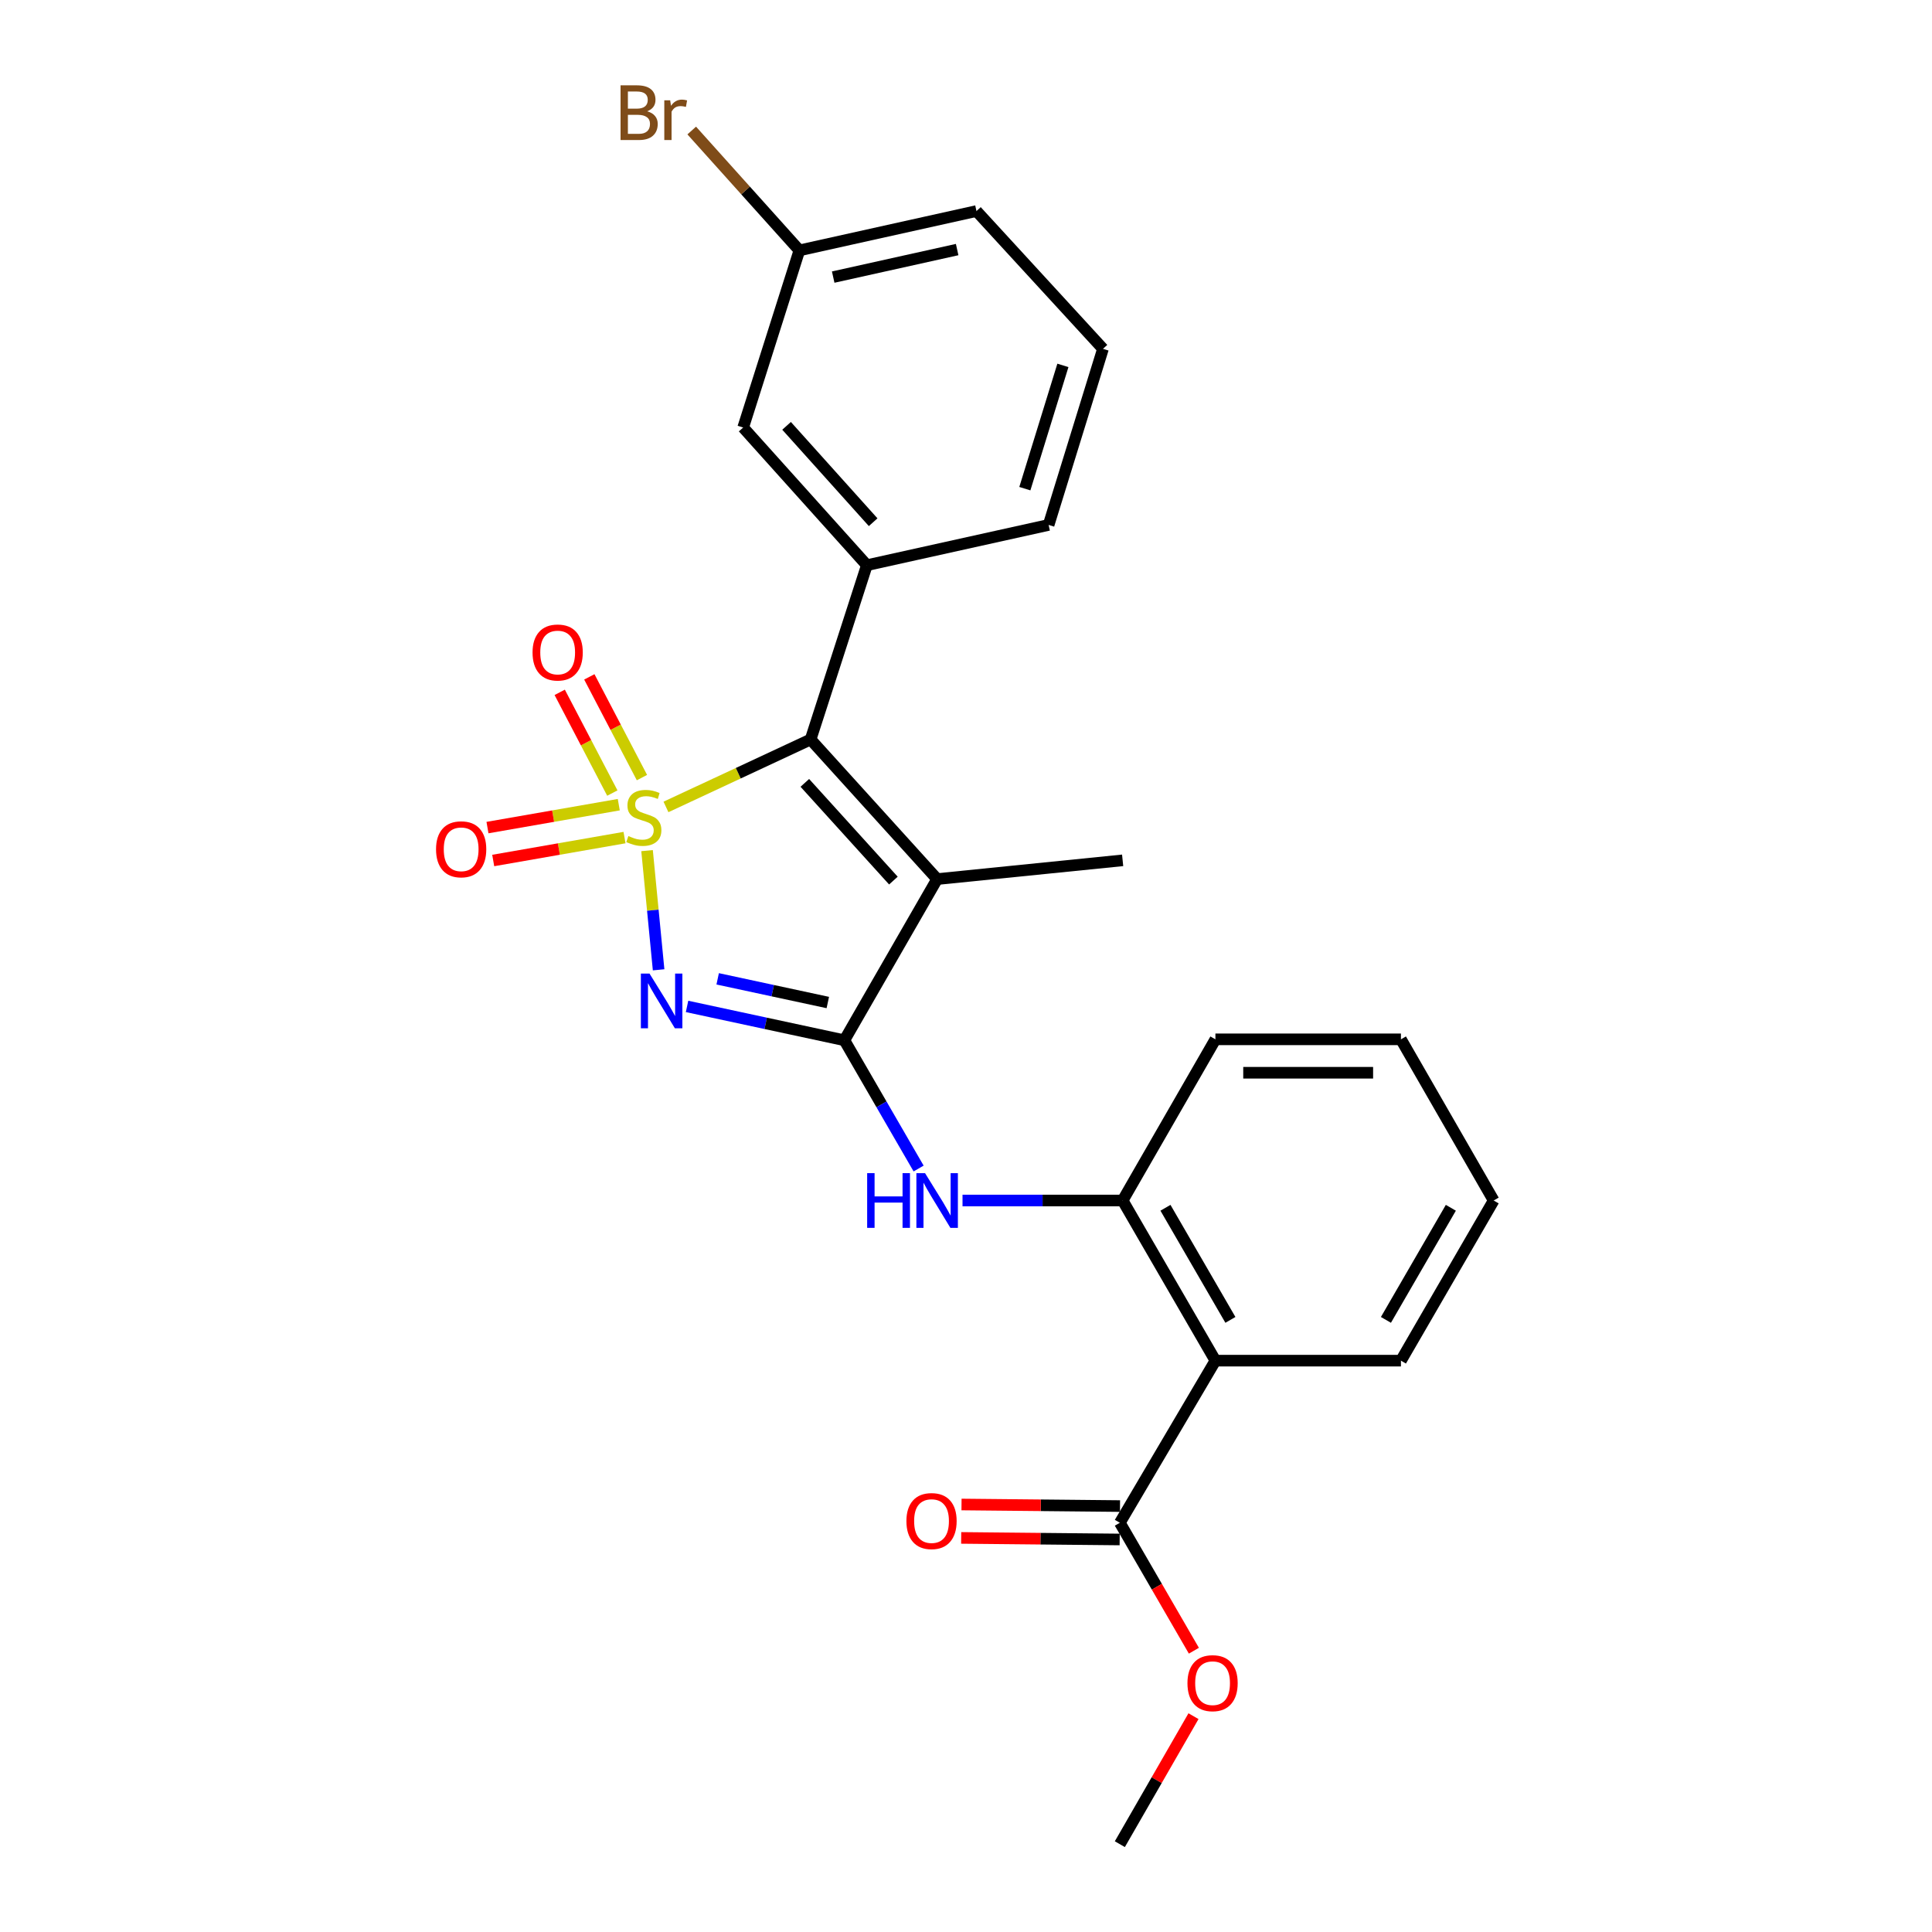 <?xml version='1.0' encoding='iso-8859-1'?>
<svg version='1.1' baseProfile='full'
              xmlns='http://www.w3.org/2000/svg'
                      xmlns:rdkit='http://www.rdkit.org/xml'
                      xmlns:xlink='http://www.w3.org/1999/xlink'
                  xml:space='preserve'
width='1000px' height='1000px' viewBox='0 0 1000 1000'>
<!-- END OF HEADER -->
<rect style='opacity:1.0;fill:#FFFFFF;stroke:none' width='1000' height='1000' x='0' y='0'> </rect>
<path class='bond-0' d='M 334.916,440.282 L 337.906,471.128' style='fill:none;fill-rule:evenodd;stroke:#CCCC00;stroke-width:6px;stroke-linecap:butt;stroke-linejoin:miter;stroke-opacity:1' />
<path class='bond-0' d='M 337.906,471.128 L 340.895,501.975' style='fill:none;fill-rule:evenodd;stroke:#0000FF;stroke-width:6px;stroke-linecap:butt;stroke-linejoin:miter;stroke-opacity:1' />
<path class='bond-2' d='M 344.704,417.669 L 382.135,400.214' style='fill:none;fill-rule:evenodd;stroke:#CCCC00;stroke-width:6px;stroke-linecap:butt;stroke-linejoin:miter;stroke-opacity:1' />
<path class='bond-2' d='M 382.135,400.214 L 419.566,382.758' style='fill:none;fill-rule:evenodd;stroke:#000000;stroke-width:6px;stroke-linecap:butt;stroke-linejoin:miter;stroke-opacity:1' />
<path class='bond-8' d='M 332.272,402.482 L 318.653,376.416' style='fill:none;fill-rule:evenodd;stroke:#CCCC00;stroke-width:6px;stroke-linecap:butt;stroke-linejoin:miter;stroke-opacity:1' />
<path class='bond-8' d='M 318.653,376.416 L 305.035,350.349' style='fill:none;fill-rule:evenodd;stroke:#FF0000;stroke-width:6px;stroke-linecap:butt;stroke-linejoin:miter;stroke-opacity:1' />
<path class='bond-8' d='M 316.944,410.49 L 303.326,384.423' style='fill:none;fill-rule:evenodd;stroke:#CCCC00;stroke-width:6px;stroke-linecap:butt;stroke-linejoin:miter;stroke-opacity:1' />
<path class='bond-8' d='M 303.326,384.423 L 289.707,358.357' style='fill:none;fill-rule:evenodd;stroke:#FF0000;stroke-width:6px;stroke-linecap:butt;stroke-linejoin:miter;stroke-opacity:1' />
<path class='bond-9' d='M 320.277,416.498 L 286.298,422.427' style='fill:none;fill-rule:evenodd;stroke:#CCCC00;stroke-width:6px;stroke-linecap:butt;stroke-linejoin:miter;stroke-opacity:1' />
<path class='bond-9' d='M 286.298,422.427 L 252.318,428.356' style='fill:none;fill-rule:evenodd;stroke:#FF0000;stroke-width:6px;stroke-linecap:butt;stroke-linejoin:miter;stroke-opacity:1' />
<path class='bond-9' d='M 323.25,433.535 L 289.27,439.463' style='fill:none;fill-rule:evenodd;stroke:#CCCC00;stroke-width:6px;stroke-linecap:butt;stroke-linejoin:miter;stroke-opacity:1' />
<path class='bond-9' d='M 289.27,439.463 L 255.29,445.392' style='fill:none;fill-rule:evenodd;stroke:#FF0000;stroke-width:6px;stroke-linecap:butt;stroke-linejoin:miter;stroke-opacity:1' />
<path class='bond-1' d='M 355.615,520.92 L 396.333,529.679' style='fill:none;fill-rule:evenodd;stroke:#0000FF;stroke-width:6px;stroke-linecap:butt;stroke-linejoin:miter;stroke-opacity:1' />
<path class='bond-1' d='M 396.333,529.679 L 437.051,538.437' style='fill:none;fill-rule:evenodd;stroke:#000000;stroke-width:6px;stroke-linecap:butt;stroke-linejoin:miter;stroke-opacity:1' />
<path class='bond-1' d='M 371.468,506.641 L 399.97,512.772' style='fill:none;fill-rule:evenodd;stroke:#0000FF;stroke-width:6px;stroke-linecap:butt;stroke-linejoin:miter;stroke-opacity:1' />
<path class='bond-1' d='M 399.97,512.772 L 428.473,518.903' style='fill:none;fill-rule:evenodd;stroke:#000000;stroke-width:6px;stroke-linecap:butt;stroke-linejoin:miter;stroke-opacity:1' />
<path class='bond-4' d='M 437.051,538.437 L 456.264,571.63' style='fill:none;fill-rule:evenodd;stroke:#000000;stroke-width:6px;stroke-linecap:butt;stroke-linejoin:miter;stroke-opacity:1' />
<path class='bond-4' d='M 456.264,571.63 L 475.477,604.823' style='fill:none;fill-rule:evenodd;stroke:#0000FF;stroke-width:6px;stroke-linecap:butt;stroke-linejoin:miter;stroke-opacity:1' />
<path class='bond-25' d='M 437.051,538.437 L 485.06,455.016' style='fill:none;fill-rule:evenodd;stroke:#000000;stroke-width:6px;stroke-linecap:butt;stroke-linejoin:miter;stroke-opacity:1' />
<path class='bond-3' d='M 419.566,382.758 L 485.06,455.016' style='fill:none;fill-rule:evenodd;stroke:#000000;stroke-width:6px;stroke-linecap:butt;stroke-linejoin:miter;stroke-opacity:1' />
<path class='bond-3' d='M 416.577,405.211 L 462.422,455.791' style='fill:none;fill-rule:evenodd;stroke:#000000;stroke-width:6px;stroke-linecap:butt;stroke-linejoin:miter;stroke-opacity:1' />
<path class='bond-6' d='M 419.566,382.758 L 448.686,292.545' style='fill:none;fill-rule:evenodd;stroke:#000000;stroke-width:6px;stroke-linecap:butt;stroke-linejoin:miter;stroke-opacity:1' />
<path class='bond-13' d='M 485.06,455.016 L 581.077,445.313' style='fill:none;fill-rule:evenodd;stroke:#000000;stroke-width:6px;stroke-linecap:butt;stroke-linejoin:miter;stroke-opacity:1' />
<path class='bond-7' d='M 498.2,621.379 L 539.638,621.379' style='fill:none;fill-rule:evenodd;stroke:#0000FF;stroke-width:6px;stroke-linecap:butt;stroke-linejoin:miter;stroke-opacity:1' />
<path class='bond-7' d='M 539.638,621.379 L 581.077,621.379' style='fill:none;fill-rule:evenodd;stroke:#000000;stroke-width:6px;stroke-linecap:butt;stroke-linejoin:miter;stroke-opacity:1' />
<path class='bond-5' d='M 629.095,704.272 L 581.077,621.379' style='fill:none;fill-rule:evenodd;stroke:#000000;stroke-width:6px;stroke-linecap:butt;stroke-linejoin:miter;stroke-opacity:1' />
<path class='bond-5' d='M 636.856,683.169 L 603.243,625.144' style='fill:none;fill-rule:evenodd;stroke:#000000;stroke-width:6px;stroke-linecap:butt;stroke-linejoin:miter;stroke-opacity:1' />
<path class='bond-10' d='M 629.095,704.272 L 579.626,788.183' style='fill:none;fill-rule:evenodd;stroke:#000000;stroke-width:6px;stroke-linecap:butt;stroke-linejoin:miter;stroke-opacity:1' />
<path class='bond-18' d='M 629.095,704.272 L 725.121,704.272' style='fill:none;fill-rule:evenodd;stroke:#000000;stroke-width:6px;stroke-linecap:butt;stroke-linejoin:miter;stroke-opacity:1' />
<path class='bond-11' d='M 448.686,292.545 L 384.662,221.286' style='fill:none;fill-rule:evenodd;stroke:#000000;stroke-width:6px;stroke-linecap:butt;stroke-linejoin:miter;stroke-opacity:1' />
<path class='bond-11' d='M 451.946,270.298 L 407.129,220.417' style='fill:none;fill-rule:evenodd;stroke:#000000;stroke-width:6px;stroke-linecap:butt;stroke-linejoin:miter;stroke-opacity:1' />
<path class='bond-17' d='M 448.686,292.545 L 542.762,271.706' style='fill:none;fill-rule:evenodd;stroke:#000000;stroke-width:6px;stroke-linecap:butt;stroke-linejoin:miter;stroke-opacity:1' />
<path class='bond-19' d='M 581.077,621.379 L 629.095,537.957' style='fill:none;fill-rule:evenodd;stroke:#000000;stroke-width:6px;stroke-linecap:butt;stroke-linejoin:miter;stroke-opacity:1' />
<path class='bond-12' d='M 579.711,779.537 L 538.696,779.132' style='fill:none;fill-rule:evenodd;stroke:#000000;stroke-width:6px;stroke-linecap:butt;stroke-linejoin:miter;stroke-opacity:1' />
<path class='bond-12' d='M 538.696,779.132 L 497.68,778.728' style='fill:none;fill-rule:evenodd;stroke:#FF0000;stroke-width:6px;stroke-linecap:butt;stroke-linejoin:miter;stroke-opacity:1' />
<path class='bond-12' d='M 579.541,796.829 L 538.525,796.425' style='fill:none;fill-rule:evenodd;stroke:#000000;stroke-width:6px;stroke-linecap:butt;stroke-linejoin:miter;stroke-opacity:1' />
<path class='bond-12' d='M 538.525,796.425 L 497.51,796.021' style='fill:none;fill-rule:evenodd;stroke:#FF0000;stroke-width:6px;stroke-linecap:butt;stroke-linejoin:miter;stroke-opacity:1' />
<path class='bond-15' d='M 579.626,788.183 L 598.788,821.296' style='fill:none;fill-rule:evenodd;stroke:#000000;stroke-width:6px;stroke-linecap:butt;stroke-linejoin:miter;stroke-opacity:1' />
<path class='bond-15' d='M 598.788,821.296 L 617.951,854.408' style='fill:none;fill-rule:evenodd;stroke:#FF0000;stroke-width:6px;stroke-linecap:butt;stroke-linejoin:miter;stroke-opacity:1' />
<path class='bond-14' d='M 384.662,221.286 L 413.763,129.593' style='fill:none;fill-rule:evenodd;stroke:#000000;stroke-width:6px;stroke-linecap:butt;stroke-linejoin:miter;stroke-opacity:1' />
<path class='bond-16' d='M 413.763,129.593 L 385.898,98.576' style='fill:none;fill-rule:evenodd;stroke:#000000;stroke-width:6px;stroke-linecap:butt;stroke-linejoin:miter;stroke-opacity:1' />
<path class='bond-16' d='M 385.898,98.576 L 358.034,67.558' style='fill:none;fill-rule:evenodd;stroke:#7F4C19;stroke-width:6px;stroke-linecap:butt;stroke-linejoin:miter;stroke-opacity:1' />
<path class='bond-26' d='M 413.763,129.593 L 505.418,109.244' style='fill:none;fill-rule:evenodd;stroke:#000000;stroke-width:6px;stroke-linecap:butt;stroke-linejoin:miter;stroke-opacity:1' />
<path class='bond-26' d='M 431.259,143.423 L 495.418,129.179' style='fill:none;fill-rule:evenodd;stroke:#000000;stroke-width:6px;stroke-linecap:butt;stroke-linejoin:miter;stroke-opacity:1' />
<path class='bond-22' d='M 617.748,888.29 L 598.687,921.418' style='fill:none;fill-rule:evenodd;stroke:#FF0000;stroke-width:6px;stroke-linecap:butt;stroke-linejoin:miter;stroke-opacity:1' />
<path class='bond-22' d='M 598.687,921.418 L 579.626,954.545' style='fill:none;fill-rule:evenodd;stroke:#000000;stroke-width:6px;stroke-linecap:butt;stroke-linejoin:miter;stroke-opacity:1' />
<path class='bond-20' d='M 542.762,271.706 L 570.902,180.551' style='fill:none;fill-rule:evenodd;stroke:#000000;stroke-width:6px;stroke-linecap:butt;stroke-linejoin:miter;stroke-opacity:1' />
<path class='bond-20' d='M 530.459,252.932 L 550.157,189.123' style='fill:none;fill-rule:evenodd;stroke:#000000;stroke-width:6px;stroke-linecap:butt;stroke-linejoin:miter;stroke-opacity:1' />
<path class='bond-27' d='M 725.121,704.272 L 773.12,621.379' style='fill:none;fill-rule:evenodd;stroke:#000000;stroke-width:6px;stroke-linecap:butt;stroke-linejoin:miter;stroke-opacity:1' />
<path class='bond-27' d='M 717.355,683.172 L 750.954,625.147' style='fill:none;fill-rule:evenodd;stroke:#000000;stroke-width:6px;stroke-linecap:butt;stroke-linejoin:miter;stroke-opacity:1' />
<path class='bond-24' d='M 629.095,537.957 L 725.121,537.957' style='fill:none;fill-rule:evenodd;stroke:#000000;stroke-width:6px;stroke-linecap:butt;stroke-linejoin:miter;stroke-opacity:1' />
<path class='bond-24' d='M 643.499,555.251 L 710.717,555.251' style='fill:none;fill-rule:evenodd;stroke:#000000;stroke-width:6px;stroke-linecap:butt;stroke-linejoin:miter;stroke-opacity:1' />
<path class='bond-21' d='M 570.902,180.551 L 505.418,109.244' style='fill:none;fill-rule:evenodd;stroke:#000000;stroke-width:6px;stroke-linecap:butt;stroke-linejoin:miter;stroke-opacity:1' />
<path class='bond-23' d='M 773.12,621.379 L 725.121,537.957' style='fill:none;fill-rule:evenodd;stroke:#000000;stroke-width:6px;stroke-linecap:butt;stroke-linejoin:miter;stroke-opacity:1' />
<path  class='atom-0' d='M 325.243 432.734
Q 325.563 432.854, 326.883 433.414
Q 328.203 433.974, 329.643 434.334
Q 331.123 434.654, 332.563 434.654
Q 335.243 434.654, 336.803 433.374
Q 338.363 432.054, 338.363 429.774
Q 338.363 428.214, 337.563 427.254
Q 336.803 426.294, 335.603 425.774
Q 334.403 425.254, 332.403 424.654
Q 329.883 423.894, 328.363 423.174
Q 326.883 422.454, 325.803 420.934
Q 324.763 419.414, 324.763 416.854
Q 324.763 413.294, 327.163 411.094
Q 329.603 408.894, 334.403 408.894
Q 337.683 408.894, 341.403 410.454
L 340.483 413.534
Q 337.083 412.134, 334.523 412.134
Q 331.763 412.134, 330.243 413.294
Q 328.723 414.414, 328.763 416.374
Q 328.763 417.894, 329.523 418.814
Q 330.323 419.734, 331.443 420.254
Q 332.603 420.774, 334.523 421.374
Q 337.083 422.174, 338.603 422.974
Q 340.123 423.774, 341.203 425.414
Q 342.323 427.014, 342.323 429.774
Q 342.323 433.694, 339.683 435.814
Q 337.083 437.894, 332.723 437.894
Q 330.203 437.894, 328.283 437.334
Q 326.403 436.814, 324.163 435.894
L 325.243 432.734
' fill='#CCCC00'/>
<path  class='atom-1' d='M 336.196 503.929
L 345.476 518.929
Q 346.396 520.409, 347.876 523.089
Q 349.356 525.769, 349.436 525.929
L 349.436 503.929
L 353.196 503.929
L 353.196 532.249
L 349.316 532.249
L 339.356 515.849
Q 338.196 513.929, 336.956 511.729
Q 335.756 509.529, 335.396 508.849
L 335.396 532.249
L 331.716 532.249
L 331.716 503.929
L 336.196 503.929
' fill='#0000FF'/>
<path  class='atom-5' d='M 448.84 607.219
L 452.68 607.219
L 452.68 619.259
L 467.16 619.259
L 467.16 607.219
L 471 607.219
L 471 635.539
L 467.16 635.539
L 467.16 622.459
L 452.68 622.459
L 452.68 635.539
L 448.84 635.539
L 448.84 607.219
' fill='#0000FF'/>
<path  class='atom-5' d='M 478.8 607.219
L 488.08 622.219
Q 489 623.699, 490.48 626.379
Q 491.96 629.059, 492.04 629.219
L 492.04 607.219
L 495.8 607.219
L 495.8 635.539
L 491.92 635.539
L 481.96 619.139
Q 480.8 617.219, 479.56 615.019
Q 478.36 612.819, 478 612.139
L 478 635.539
L 474.32 635.539
L 474.32 607.219
L 478.8 607.219
' fill='#0000FF'/>
<path  class='atom-9' d='M 275.645 337.732
Q 275.645 330.932, 279.005 327.132
Q 282.365 323.332, 288.645 323.332
Q 294.925 323.332, 298.285 327.132
Q 301.645 330.932, 301.645 337.732
Q 301.645 344.612, 298.245 348.532
Q 294.845 352.412, 288.645 352.412
Q 282.405 352.412, 279.005 348.532
Q 275.645 344.652, 275.645 337.732
M 288.645 349.212
Q 292.965 349.212, 295.285 346.332
Q 297.645 343.412, 297.645 337.732
Q 297.645 332.172, 295.285 329.372
Q 292.965 326.532, 288.645 326.532
Q 284.325 326.532, 281.965 329.332
Q 279.645 332.132, 279.645 337.732
Q 279.645 343.452, 281.965 346.332
Q 284.325 349.212, 288.645 349.212
' fill='#FF0000'/>
<path  class='atom-10' d='M 225.696 439.59
Q 225.696 432.79, 229.056 428.99
Q 232.416 425.19, 238.696 425.19
Q 244.976 425.19, 248.336 428.99
Q 251.696 432.79, 251.696 439.59
Q 251.696 446.47, 248.296 450.39
Q 244.896 454.27, 238.696 454.27
Q 232.456 454.27, 229.056 450.39
Q 225.696 446.51, 225.696 439.59
M 238.696 451.07
Q 243.016 451.07, 245.336 448.19
Q 247.696 445.27, 247.696 439.59
Q 247.696 434.03, 245.336 431.23
Q 243.016 428.39, 238.696 428.39
Q 234.376 428.39, 232.016 431.19
Q 229.696 433.99, 229.696 439.59
Q 229.696 445.31, 232.016 448.19
Q 234.376 451.07, 238.696 451.07
' fill='#FF0000'/>
<path  class='atom-13' d='M 469.158 787.302
Q 469.158 780.502, 472.518 776.702
Q 475.878 772.902, 482.158 772.902
Q 488.438 772.902, 491.798 776.702
Q 495.158 780.502, 495.158 787.302
Q 495.158 794.182, 491.758 798.102
Q 488.358 801.982, 482.158 801.982
Q 475.918 801.982, 472.518 798.102
Q 469.158 794.222, 469.158 787.302
M 482.158 798.782
Q 486.478 798.782, 488.798 795.902
Q 491.158 792.982, 491.158 787.302
Q 491.158 781.742, 488.798 778.942
Q 486.478 776.102, 482.158 776.102
Q 477.838 776.102, 475.478 778.902
Q 473.158 781.702, 473.158 787.302
Q 473.158 793.022, 475.478 795.902
Q 477.838 798.782, 482.158 798.782
' fill='#FF0000'/>
<path  class='atom-16' d='M 614.625 871.204
Q 614.625 864.404, 617.985 860.604
Q 621.345 856.804, 627.625 856.804
Q 633.905 856.804, 637.265 860.604
Q 640.625 864.404, 640.625 871.204
Q 640.625 878.084, 637.225 882.004
Q 633.825 885.884, 627.625 885.884
Q 621.385 885.884, 617.985 882.004
Q 614.625 878.124, 614.625 871.204
M 627.625 882.684
Q 631.945 882.684, 634.265 879.804
Q 636.625 876.884, 636.625 871.204
Q 636.625 865.644, 634.265 862.844
Q 631.945 860.004, 627.625 860.004
Q 623.305 860.004, 620.945 862.804
Q 618.625 865.604, 618.625 871.204
Q 618.625 876.924, 620.945 879.804
Q 623.305 882.684, 627.625 882.684
' fill='#FF0000'/>
<path  class='atom-17' d='M 334.959 57.605
Q 337.679 58.365, 339.039 60.045
Q 340.439 61.685, 340.439 64.125
Q 340.439 68.045, 337.919 70.285
Q 335.439 72.485, 330.719 72.485
L 321.199 72.485
L 321.199 44.165
L 329.559 44.165
Q 334.399 44.165, 336.839 46.125
Q 339.279 48.085, 339.279 51.685
Q 339.279 55.965, 334.959 57.605
M 324.999 47.365
L 324.999 56.245
L 329.559 56.245
Q 332.359 56.245, 333.799 55.125
Q 335.279 53.965, 335.279 51.685
Q 335.279 47.365, 329.559 47.365
L 324.999 47.365
M 330.719 69.285
Q 333.479 69.285, 334.959 67.965
Q 336.439 66.645, 336.439 64.125
Q 336.439 61.805, 334.799 60.645
Q 333.199 59.445, 330.119 59.445
L 324.999 59.445
L 324.999 69.285
L 330.719 69.285
' fill='#7F4C19'/>
<path  class='atom-17' d='M 346.879 51.925
L 347.319 54.765
Q 349.479 51.565, 352.999 51.565
Q 354.119 51.565, 355.639 51.965
L 355.039 55.325
Q 353.319 54.925, 352.359 54.925
Q 350.679 54.925, 349.559 55.605
Q 348.479 56.245, 347.599 57.805
L 347.599 72.485
L 343.839 72.485
L 343.839 51.925
L 346.879 51.925
' fill='#7F4C19'/>
</svg>
